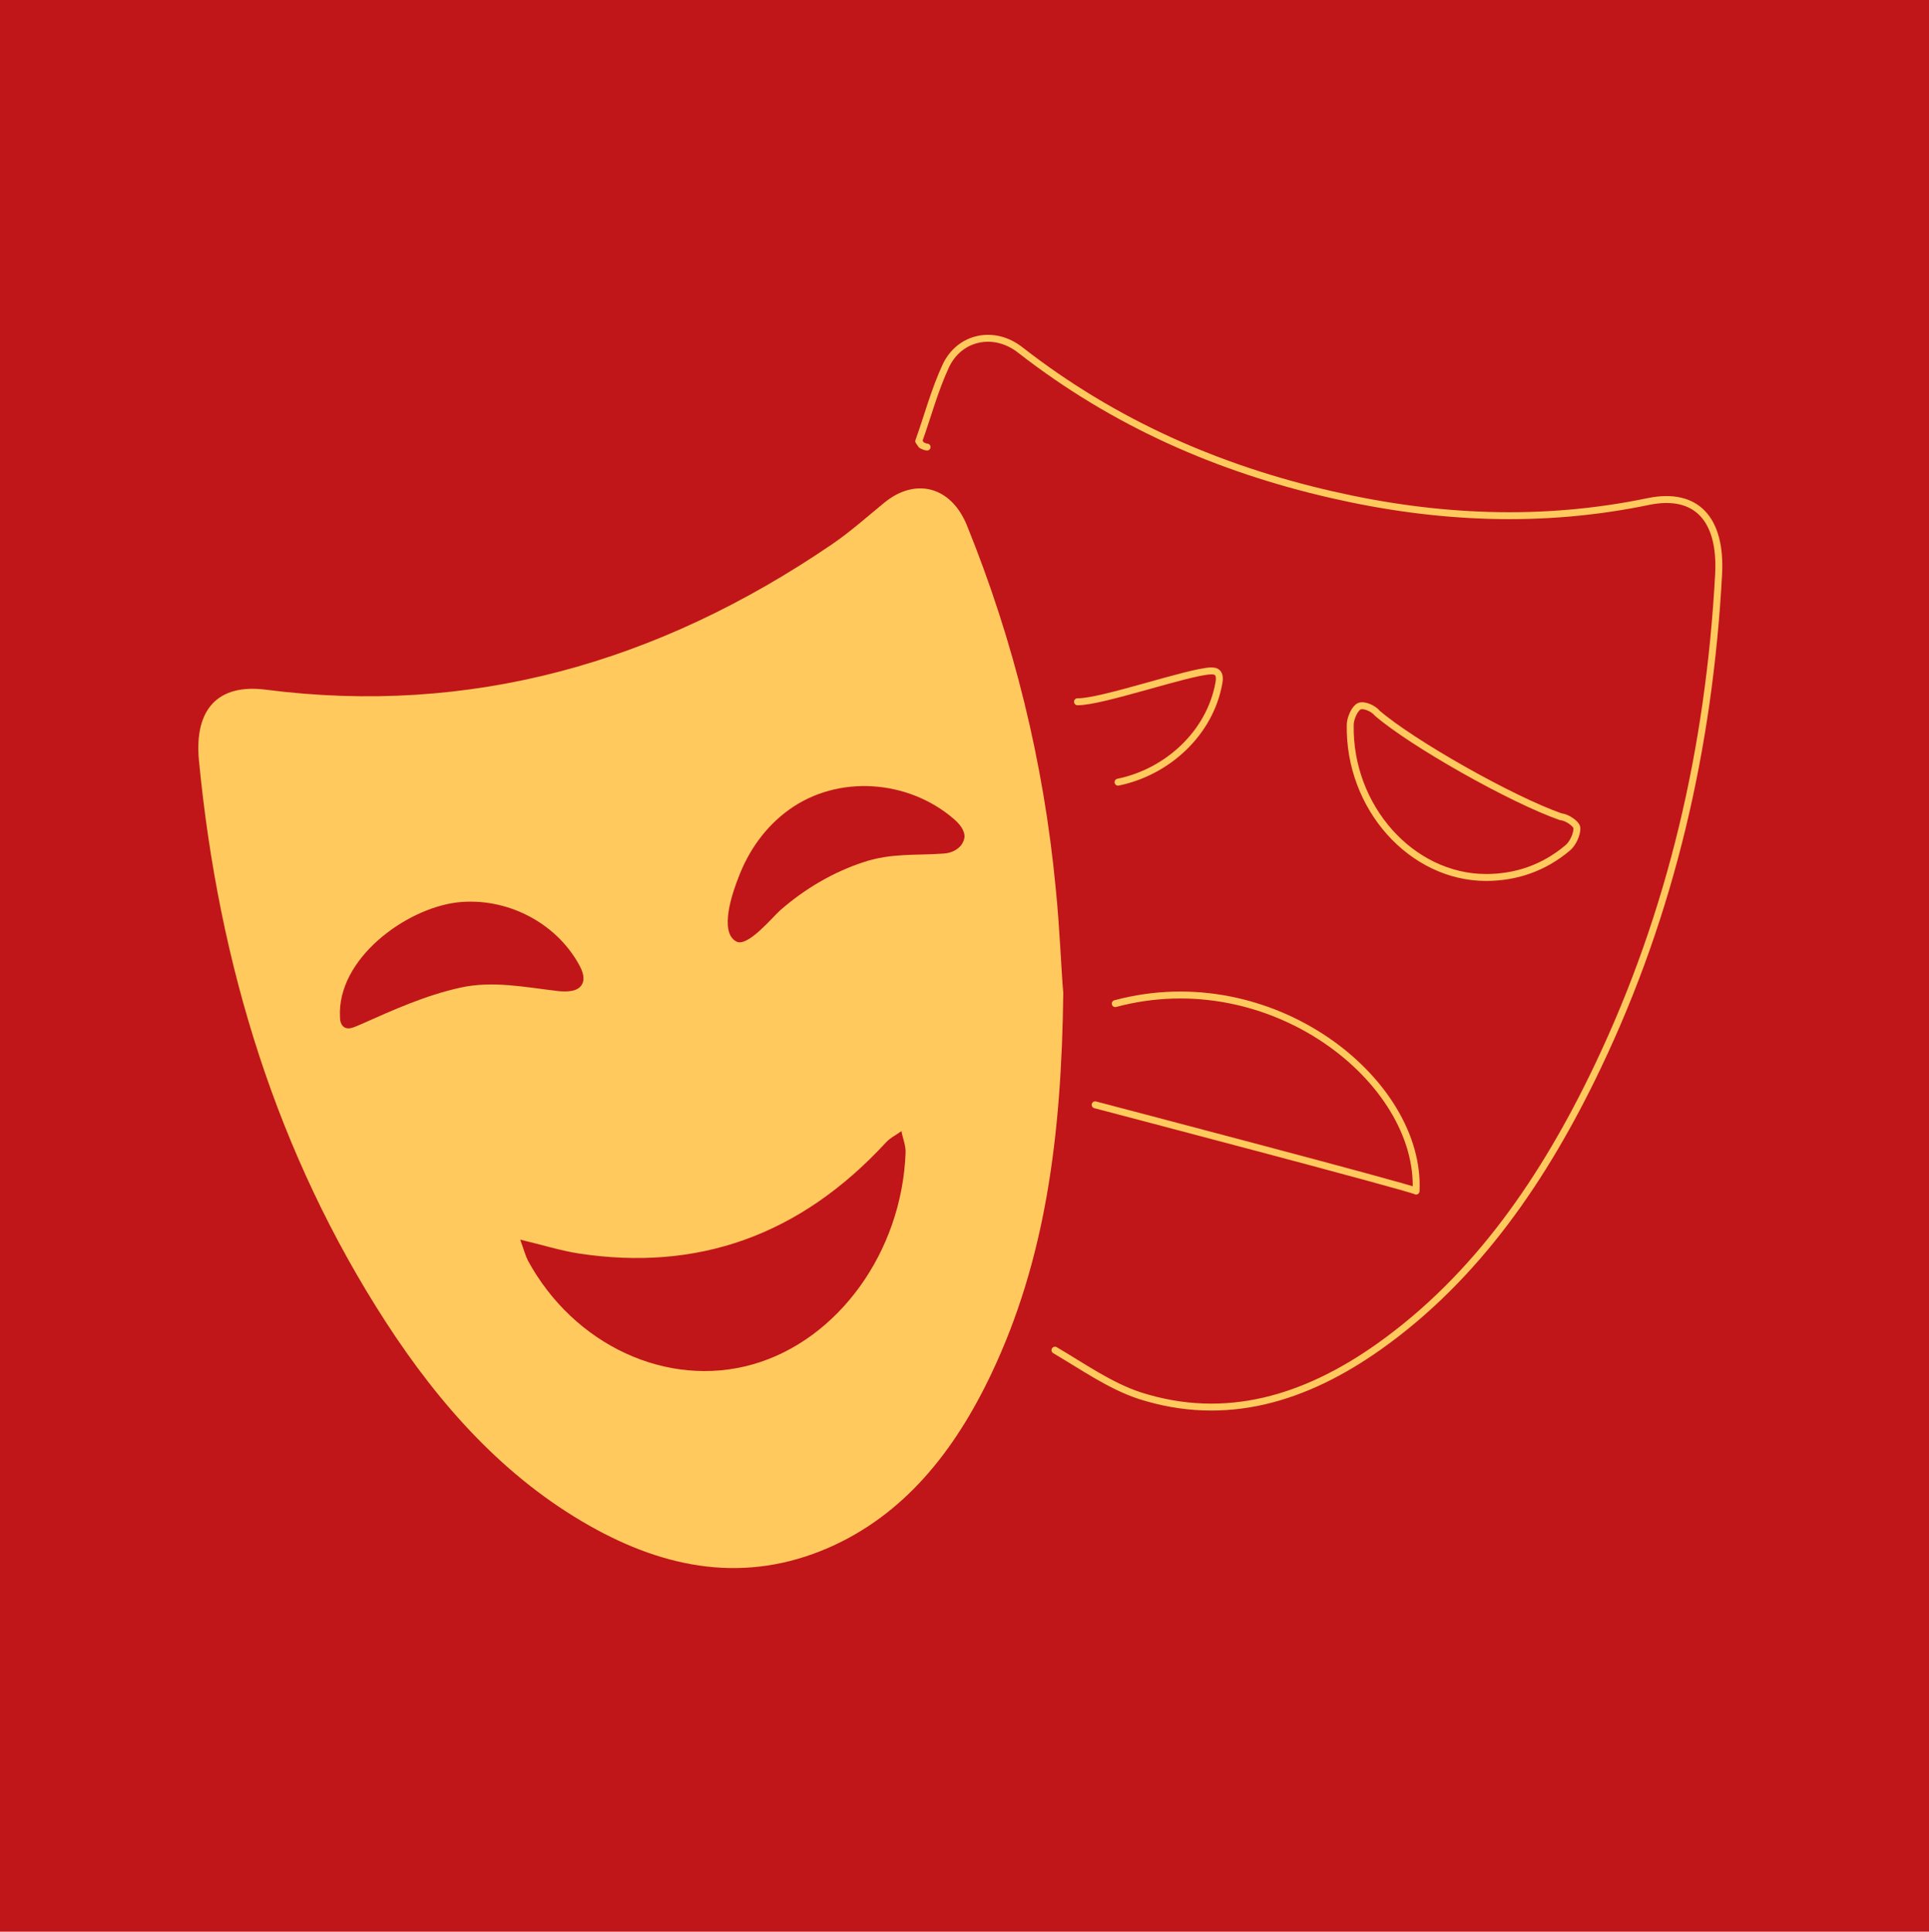 <?xml version="1.0" encoding="utf-8"?>
<!-- Generator: Adobe Illustrator 25.1.0, SVG Export Plug-In . SVG Version: 6.00 Build 0)  -->
<svg version="1.1" id="Lag_1" xmlns="http://www.w3.org/2000/svg" xmlns:xlink="http://www.w3.org/1999/xlink" x="0px" y="0px"
	 viewBox="0 0 556.6 557.4" style="enable-background:new 0 0 556.6 557.4;" xml:space="preserve">
<style type="text/css">
	.st0{fill:#C01619;}
	.st1{fill:#FFC95E;}
	.st2{fill:none;stroke:#FFC95E;stroke-width:2;stroke-linecap:round;stroke-linejoin:round;stroke-miterlimit:10;}
</style>
<rect y="-1" class="st0" width="557.4" height="558.4"/>
<g>
	<path class="st1" d="M304.6,256.1c-3.5-36.4-12.1-71.2-25.6-104.5c-4.6-11.3-14.9-13.9-23.9-6.5c-5,4.1-9.8,8.4-15.1,12
		c-50.3,34.3-104.5,49.5-163.4,41.9c-13.5-1.7-20.6,5.4-19.2,20.4c5.7,59.2,22.6,113.7,54,162.2c15.7,24.2,34.4,44.9,58.6,58.6
		c22.2,12.6,45.2,16.8,69.1,6.4c21.7-9.5,36.3-27.7,47-50.3c15.5-32.7,20.2-68.2,20.7-109.8C306.2,279.8,305.8,267.9,304.6,256.1z
		 M104.3,295.5c-0.5,0.2-0.9,0.4-1.4,0.6c-1.2,0.5-2.5,1-3.6,0.3c-0.9-0.6-1.2-1.8-1.2-2.9c-0.9-16.8,18.9-31.3,33.8-33.1
		c14-1.6,28.4,5.6,35.2,18c1,1.8,1.8,4,0.8,5.7c-1.2,2.1-4.3,2.1-6.7,1.9c-9.5-1.1-19-3.1-28.4-1
		C122.8,287.2,113.5,291.4,104.3,295.5z M217.2,393.7c-24.6,7-51.6-5.5-64.9-30c-0.7-1.4-1.1-3-2.2-6c6.7,1.6,11.7,3.2,16.9,4
		c34.1,5.2,63.7-5,88.6-32c1.3-1.4,3-2.2,4.5-3.3c0.4,2.1,1.3,4.2,1.2,6.3C260.2,361.3,241.8,386.7,217.2,393.7z M277.9,242.9
		c-0.8,2-3.3,3.3-5.6,3.4c-8.2,0.6-15.1-0.2-23.2,2.5c-8.8,2.9-16.9,7.7-23.9,13.8c-2.1,1.8-9.4,10.8-12.7,9.1
		c-5.2-2.7-1-14.5,0.5-18.3c2.9-7.8,7.8-14.8,14.6-19.7c14.2-10.3,34.5-8.7,47.6,2.6c1.6,1.4,3.2,3.2,3.1,5.3
		C278.2,242.1,278.1,242.6,277.9,242.9z"/>
	<path class="st2" d="M310.9,202.5c7,0.1,31.8-8.6,38.4-8.9c0.6,0,1.2,0,1.7,0.3c1,0.6,0.9,2.1,0.7,3.2
		c-2.6,14.5-14.9,25.7-29.1,28.6 M304.4,389.6c8,4.7,15.9,10.3,24.4,13.1c24.9,8,47.9,0.9,69.2-14.2c28-19.9,47.6-48.4,63-80.7
		c21.2-44.4,32.2-92,34.9-142.2c0.8-15.8-6.4-23.7-20.2-20.9c-30.7,6.4-61.2,5-91.6-2c-32.3-7.4-62.5-20.5-89.7-41.7
		c-7.5-5.9-17.5-3.9-21.5,4.6c-3.3,7.1-5.3,14.8-7.8,21.7c0.7,1,0.8,1.2,0.9,1.2c0.5,0.2,1,0.5,1.5,0.5 M321.8,289.6
		c45.1-12.1,88.3,22.3,86.8,54.1c-1.5-1-92.6-24.9-92.6-24.9 M452.3,244.7c-6.9,5.8-14.9,8.5-23.5,8.5c-21.5,0-39.6-20.2-39.2-44
		c0-1.9,1.3-4.8,2.6-5.4c1.3-0.6,4.1,0.6,5.2,2c10.1,8.7,38.7,24.9,53,29.9c1.7,0.1,4.5,2,4.6,3.2
		C455.1,240.7,453.8,243.5,452.3,244.7z"/>
</g>
</svg>
